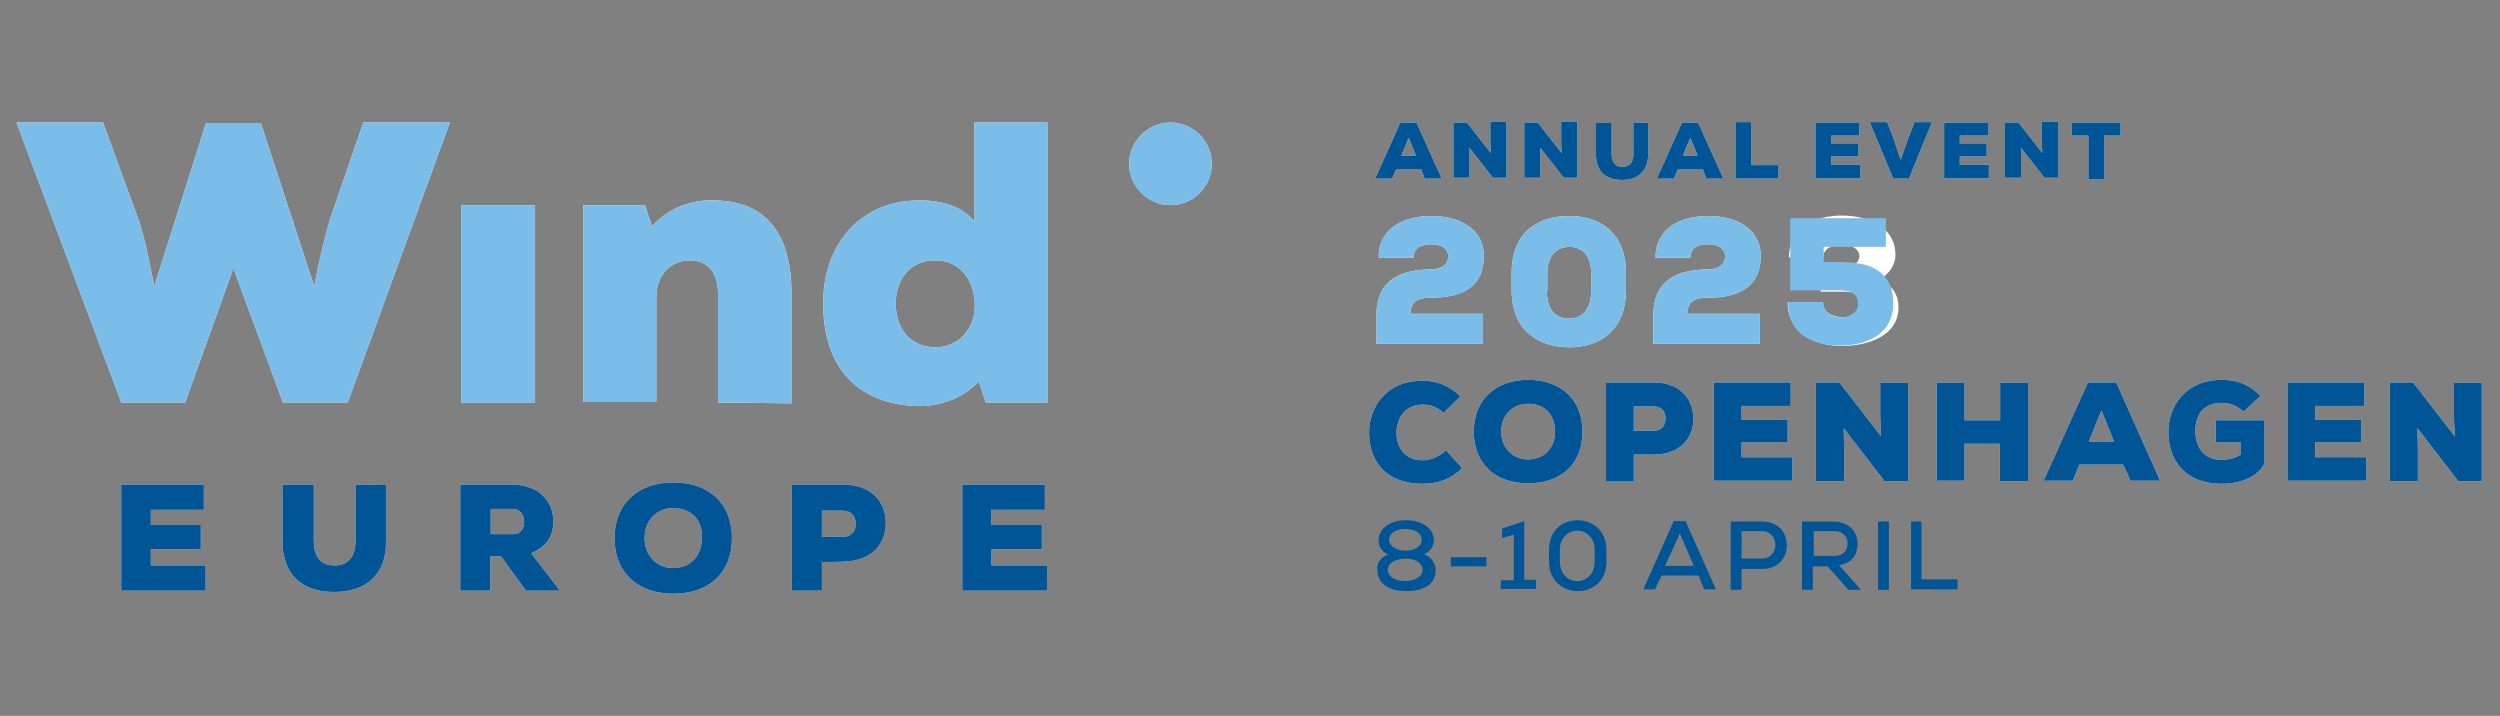 <?xml version="1.0" encoding="utf-8"?>
<!-- Generator: Adobe Illustrator 27.8.0, SVG Export Plug-In . SVG Version: 6.00 Build 0)  -->
<svg version="1.1" id="Layer_1" xmlns="http://www.w3.org/2000/svg" xmlns:xlink="http://www.w3.org/1999/xlink" x="0px" y="0px"
	 viewBox="0 0 575.2 164.7" style="enable-background:new 0 0 575.2 164.7;" xml:space="preserve">
<rect x="0" y="0" width="575.2" height="164.7" fill="#808080" stroke="none"/>
<style type="text/css">
	.st0{fill:#FFFFFF;}
	.st1{fill:#79BDE8;}
	.st2{fill:#005596;}
</style>
<g>
	<path class="st0" d="M80,92.6H65.1L53.7,61.7L42.6,92.6H27.9L3.8,28.2h19.9L32,50.9c1.6,4.9,2.5,10.2,3.5,15l11.9-37.6H60
		l12.3,37.6c0.9-4.9,2.1-10.1,3.6-15.4l7.7-22.3h19.9L80,92.6z"/>
	<path class="st0" d="M278.8,37.7c0,5.3-4.3,9.5-9.5,9.5s-9.5-4.3-9.5-9.5s4.3-9.5,9.5-9.5S278.8,32.4,278.8,37.7"/>
	<rect x="106.1" y="47.2" class="st0" width="17" height="45.5"/>
	<path class="st0" d="M165.2,92.6V67.5c0-5.6-3.2-7.6-6.4-7.6c-4,0-7.8,2.8-7.8,8.7v23.9h-16.8V47.2h14.2l1.6,4.9
		c3.9-4.5,9.6-6.2,14.3-6c9.6,0.1,17.8,5.1,17.8,21.4v25.3L165.2,92.6L165.2,92.6z"/>
	<path class="st0" d="M224,28.2h17v64.4h-14.2l-1.6-4.9c-3.9,4.4-10,6-15,5.7c-13.3-0.8-20.8-9.2-20.8-23.6
		c0-13.9,8.8-23.7,22.2-23.7c5.8,0,10.2,1.8,12.6,4.9V28.2H224z M206.1,69.9c0,6.4,4,10,9.1,10c5.7,0,9.1-4.7,9.1-9.5
		c0-5.5-3.1-10.5-9.1-10.5C210.1,59.8,206.1,63.5,206.1,69.9"/>
	<g>
		<polygon class="st0" points="47.3,135.9 27.9,135.9 27.9,111.5 46.9,111.5 46.9,117.3 34.7,117.3 34.7,120.8 46.2,120.8 
			46.2,126.4 34.7,126.4 34.7,130.1 47.3,130.1 		"/>
		<path class="st0" d="M128.7,135.9H121l-5.7-7.9h-2.5v7.9h-6.9v-24.4h11.9c6.3,0,9.5,4,9.5,8.4c0,3-1,5.5-5.1,7.4l6.4,8.3v0.3
			H128.7z M112.9,117.1v5.8h5.1c1.8,0,2.6-1.3,2.6-2.8c0-1.6-0.9-3-2.7-3H112.9z"/>
		<path class="st0" d="M154.9,136.6c-7.9,0-13.5-4.6-13.5-12.8c0-8.1,5.6-12.8,13.5-12.8c8.1,0,13.5,4.7,13.5,12.8
			S163,136.6,154.9,136.6 M154.9,116.9c-3.9,0-6.6,2.9-6.6,6.9c0,4,2.8,6.9,6.6,6.9c4,0,6.6-2.9,6.6-6.9
			C161.7,119.6,159,116.9,154.9,116.9"/>
		<path class="st0" d="M189.1,129.3v6.6h-6.9v-24.4H194c6.6,0,9.8,4.1,9.8,8.8c0,4.9-3.2,8.8-9.8,8.9
			C194,129.3,189.1,129.3,189.1,129.3z M189.1,123.5h4.9c1.9,0,2.9-1.3,2.9-3c0-1.6-1-3-2.9-3h-4.9V123.5z"/>
		<polygon class="st0" points="240.9,135.9 221.4,135.9 221.4,111.5 240.4,111.5 240.4,117.3 228.1,117.3 228.1,120.8 239.7,120.8 
			239.7,126.4 228.1,126.4 228.1,130.1 240.9,130.1 		"/>
		<path class="st0" d="M81.8,111.5v13c0,3.8-1.9,5.6-4.8,5.6c-2.9,0-4.8-1.7-4.8-5.6v-13H65v13c0,7.7,4.5,11.7,11.9,11.7
			s12-4.1,11.9-11.6v-13L81.8,111.5L81.8,111.5z"/>
	</g>
</g>
<g>
	<path class="st0" d="M317.2,59.3c0-6.8,5.7-9.6,12.2-9.6c6.5,0,12,3,12,9.2c0,7.2-5.1,9.6-12.2,9.6c-2,0-4.7,0.3-4.7,3.7h16.7v6.9
		h-24.5v-6.7c0-8.6,6.6-10.4,12.5-10.4c1.7,0,4-0.7,4-3c0-2-1.9-2.8-3.9-2.8c-2.5,0-4,0.9-4.1,3.1C325.1,59.3,317.2,59.3,317.2,59.3
		z"/>
	<path class="st0" d="M347.8,62.8c0-9.5,6.2-13.1,13.2-13.1c7.3,0,13.1,4,13.1,13.1v3.9c0,9.3-6,13.2-13,13.2
		c-6.8,0-13.3-3.6-13.3-13.1V62.8z M355.9,66.9c0,4.5,2.1,6.4,5.1,6.4c2.9,0,5.1-2,5.1-6.4v-3.9c0-4.3-2.1-6.2-5-6.2
		c-2.8,0-5.1,1.8-5.1,6.2v3.9H355.9z"/>
	<path class="st0" d="M380.9,59.3c0-6.8,5.7-9.6,12.2-9.6c6.5,0,12,3,12,9.2c0,7.2-5.1,9.6-12.2,9.6c-2,0-4.7,0.3-4.7,3.7h16.7v6.9
		h-24.5v-6.7c0-8.6,6.6-10.4,12.5-10.4c1.7,0,4-0.7,4-3c0-2-1.9-2.8-3.9-2.8c-2.5,0-4,0.9-4.1,3.1C388.9,59.3,380.9,59.3,380.9,59.3
		z"/>
	<path class="st0" d="M418.9,67.2v-5.8h4.9c1.6,0,3.9-0.3,4-2.5c0-1.5-1.6-2.6-4-2.6c-2.1,0-4.3,0.8-4.3,2.9h-7.9
		c0.1-7.2,6.4-9.6,12.2-9.6c5.6,0,12.3,2.3,12.3,9.1c0,2.2-1.5,4.6-3.9,5.6c3.4,1.3,4.6,3.7,4.6,6.4c0,6.8-7.4,8.9-13,8.9
		c-5.9,0-12.5-2.7-12.5-10.1h8.1c0,2.6,2.5,3.5,4.9,3.5c2,0,4-1,4-2.9c0-0.8-0.2-3-4-3h-5.4V67.2z"/>
</g>
<g>
	<path class="st0" d="M327,39h-5.8l-0.9,2.1h-3.9l5.8-12.9h3.7l5.8,12.9h-3.9L327,39z M324.1,31.7l-1.7,4.1h3.4L324.1,31.7z"/>
	<path class="st0" d="M343,35.2c-0.1-1.6-0.1-2.1-0.1-2.7V28h3.7v12.9h-3.1l-5.4-6.9v2.8v4.1h-3.7V28.2h3.1L343,35.2z"/>
	<path class="st0" d="M359.3,35.2c-0.1-1.6-0.1-2.1-0.1-2.7V28h3.7v12.9h-3.1l-5.4-6.9v2.8v4.1h-3.7V28.2h3.1L359.3,35.2z"/>
	<path class="st0" d="M379.2,28.2v7.3c0,3.8-2.3,5.9-6,5.9c-3.8,0-6-2-6-5.9v-7.2h3.6v7.2c0,2,1,2.9,2.5,2.9c1.5,0,2.5-0.9,2.5-2.8
		v-7.3L379.2,28.2L379.2,28.2z"/>
	<path class="st0" d="M391.8,39H386l-0.9,2.1h-3.9l5.8-12.9h3.7l5.8,12.9h-3.9L391.8,39z M388.9,31.7l-1.7,4.1h3.4L388.9,31.7z"/>
	<path class="st0" d="M402.9,28.2V38h6.2v3.1h-9.8v-13H402.9z"/>
	<path class="st0" d="M428,41h-10.3V28.2h10.1v3h-6.5V33h6.2v3h-6.2v1.9h6.7V41z"/>
	<path class="st0" d="M439.2,41.1h-3.6l-5.4-13h4l1.5,3.9l1.6,4.8l1.7-4.8l1.5-3.9h4L439.2,41.1z"/>
	<path class="st0" d="M457.6,41h-10.3V28.2h10.1v3h-6.5V33h6.2v3h-6.2v1.9h6.7V41z"/>
	<path class="st0" d="M469.9,35.2c-0.1-1.6-0.1-2.1-0.1-2.7V28h3.7v12.9h-3.1l-5.4-6.9v2.8v4.1h-3.7V28.2h3.1L469.9,35.2z"/>
	<path class="st0" d="M480.5,31.2h-3.8v-3h11.2v3h-3.8v10h-3.6V31.2z"/>
</g>
<g>
	<path class="st0" d="M336.4,107.7c-2.6,2.6-5.6,3.6-9.1,3.6c-8.8,0-12.3-5.6-12.3-11.7c0-5.8,3.8-12,12.3-12c3.2,0,6.2,1.1,8.7,3.6
		l-3.9,3.8c-1.7-1.6-3.2-1.9-4.8-1.9c-4.4,0-6,3.6-6,6.5c0,2.9,1.6,6.3,6,6.3c1.6,0,3.7-0.7,5.4-2.3L336.4,107.7z"/>
	<path class="st0" d="M351.6,111.2c-7.4,0-12.5-4.3-12.5-11.9c0-7.4,5.1-11.9,12.5-11.9c7.4,0,12.5,4.4,12.5,11.9
		C364.1,106.9,359,111.2,351.6,111.2z M351.6,92.9c-3.7,0-6.2,2.7-6.2,6.4c0,3.7,2.6,6.4,6.2,6.4c3.7,0,6.2-2.7,6.2-6.4
		C357.8,95.4,355.4,92.9,351.6,92.9z"/>
	<path class="st0" d="M375.9,104.6v6.2h-6.4V88h11c6,0,9.1,3.8,9.1,8.3c0,4.6-3,8.2-9.1,8.3C380.5,104.6,375.9,104.6,375.9,104.6z
		 M375.9,99.1h4.6c1.8,0,2.7-1.2,2.7-2.8c0-1.6-0.9-2.8-2.7-2.8h-4.6V99.1z"/>
	<path class="st0" d="M412.4,110.6h-18.1V88h17.7v5.4h-11.3v3.2h10.6v5.1h-10.6v3.5h11.7L412.4,110.6L412.4,110.6z"/>
	<path class="st0" d="M432.8,100.4c-0.1-2.7-0.2-3.7-0.2-4.6v-7.7h6.4v22.6h-5.4l-9.4-12.2l0.1,4.9v7.3h-6.5V88h5.4L432.8,100.4z"/>
	<path class="st0" d="M460.1,110.7v-8.6H452v8.5h-6.4V88.1h6.4v8.6h8.2v-8.6h6.4v22.6H460.1z"/>
	<path class="st0" d="M488.5,106.9h-10.1l-1.5,3.7h-6.7L480.4,88h6.5l10.1,22.6h-6.8L488.5,106.9z M483.5,94.4l-2.9,7.2h5.8
		L483.5,94.4z"/>
	<path class="st0" d="M516.2,94.7c-1.7-1.6-3.6-2-5.1-2c-3.7,0-6,2.2-6,6.6c0,2.9,1.5,6.5,6,6.5c1.2,0,3-0.2,4.4-1.2v-2.9h-5.7v-5
		h11.1v10.1c-1.5,2.9-5.4,4.5-9.7,4.5c-8.9,0-12.3-5.9-12.3-11.9c0-5.9,3.9-12,12.3-12c3.1,0,5.9,0.7,8.9,3.7L516.2,94.7z"/>
	<path class="st0" d="M544.4,110.6h-18.1V88h17.7v5.4h-11.3v3.2h10.6v5.1h-10.6v3.5h11.7V110.6z"/>
	<path class="st0" d="M564.8,100.4c-0.1-2.7-0.2-3.7-0.2-4.6v-7.7h6.4v22.6h-5.4l-9.4-12.2l0.1,4.9v7.3h-6.5V88h5.4L564.8,100.4z"/>
</g>
<g>
	<path class="st1" d="M80,92.6H65.1L53.7,61.7L42.6,92.6H27.9L3.8,28.2h19.9L32,50.9c1.6,4.9,2.5,10.2,3.5,15l11.9-37.6H60
		l12.3,37.6c0.9-4.9,2.1-10.1,3.6-15.4l7.7-22.3h19.9L80,92.6z"/>
	<path class="st1" d="M278.8,37.7c0,5.3-4.3,9.5-9.5,9.5s-9.5-4.3-9.5-9.5s4.3-9.5,9.5-9.5S278.8,32.4,278.8,37.7"/>
	<rect x="106.1" y="47.2" class="st1" width="17" height="45.5"/>
	<path class="st1" d="M165.2,92.6V67.5c0-5.6-3.2-7.6-6.4-7.6c-4,0-7.8,2.8-7.8,8.7v23.9h-16.8V47.2h14.2l1.6,4.9
		c3.9-4.5,9.6-6.2,14.3-6c9.6,0.1,17.8,5.1,17.8,21.4v25.3L165.2,92.6L165.2,92.6z"/>
	<path class="st1" d="M224,28.2h17v64.4h-14.2l-1.6-4.9c-3.9,4.4-10,6-15,5.7c-13.3-0.8-20.8-9.2-20.8-23.6
		c0-13.9,8.8-23.7,22.2-23.7c5.8,0,10.2,1.8,12.6,4.9V28.2H224z M206.1,69.9c0,6.4,4,10,9.1,10c5.7,0,9.1-4.7,9.1-9.5
		c0-5.5-3.1-10.5-9.1-10.5C210.1,59.8,206.1,63.5,206.1,69.9"/>
	<g>
		<polygon class="st2" points="47.3,135.9 27.9,135.9 27.9,111.5 46.9,111.5 46.9,117.3 34.7,117.3 34.7,120.8 46.2,120.8 
			46.2,126.4 34.7,126.4 34.7,130.1 47.3,130.1 		"/>
		<path class="st2" d="M128.7,135.9H121l-5.7-7.9h-2.5v7.9h-6.9v-24.4h11.9c6.3,0,9.5,4,9.5,8.4c0,3-1,5.5-5.1,7.4l6.4,8.3v0.3
			H128.7z M112.9,117.1v5.8h5.1c1.8,0,2.6-1.3,2.6-2.8c0-1.6-0.9-3-2.7-3H112.9z"/>
		<path class="st2" d="M154.9,136.6c-7.9,0-13.5-4.6-13.5-12.8c0-8.1,5.6-12.8,13.5-12.8c8.1,0,13.5,4.7,13.5,12.8
			S163,136.6,154.9,136.6 M154.9,116.9c-3.9,0-6.6,2.9-6.6,6.9c0,4,2.8,6.9,6.6,6.9c4,0,6.6-2.9,6.6-6.9
			C161.7,119.6,159,116.9,154.9,116.9"/>
		<path class="st2" d="M189.1,129.3v6.6h-6.9v-24.4H194c6.6,0,9.8,4.1,9.8,8.8c0,4.9-3.2,8.8-9.8,8.9
			C194,129.3,189.1,129.3,189.1,129.3z M189.1,123.5h4.9c1.9,0,2.9-1.3,2.9-3c0-1.6-1-3-2.9-3h-4.9V123.5z"/>
		<polygon class="st2" points="240.9,135.9 221.4,135.9 221.4,111.5 240.4,111.5 240.4,117.3 228.1,117.3 228.1,120.8 239.7,120.8 
			239.7,126.4 228.1,126.4 228.1,130.1 240.9,130.1 		"/>
		<path class="st2" d="M81.8,111.5v13c0,3.8-1.9,5.6-4.8,5.6c-2.9,0-4.8-1.7-4.8-5.6v-13H65v13c0,7.7,4.5,11.7,11.9,11.7
			s12-4.1,11.9-11.6v-13L81.8,111.5L81.8,111.5z"/>
	</g>
</g>
<g>
	<g>
		<path class="st2" d="M327,39h-5.8l-0.9,2.1h-3.9l5.8-12.9h3.7l5.8,12.9h-3.9L327,39z M324.1,31.7l-1.7,4.1h3.4L324.1,31.7z"/>
		<path class="st2" d="M343,35.2c-0.1-1.6-0.1-2.1-0.1-2.7V28h3.7v12.9h-3.1l-5.4-6.9v2.8v4.1h-3.7V28.2h3.1L343,35.2z"/>
		<path class="st2" d="M359.3,35.2c-0.1-1.6-0.1-2.1-0.1-2.7V28h3.7v12.9h-3.1l-5.4-6.9v2.8v4.1h-3.7V28.2h3.1L359.3,35.2z"/>
		<path class="st2" d="M379.2,28.2v7.3c0,3.8-2.3,5.9-6,5.9c-3.8,0-6-2-6-5.9v-7.2h3.6v7.2c0,2,1,2.9,2.5,2.9c1.5,0,2.5-0.9,2.5-2.8
			v-7.3L379.2,28.2L379.2,28.2z"/>
		<path class="st2" d="M391.8,39H386l-0.9,2.1h-3.9l5.8-12.9h3.7l5.8,12.9h-3.9L391.8,39z M388.9,31.7l-1.7,4.1h3.4L388.9,31.7z"/>
		<path class="st2" d="M402.9,28.2V38h6.2v3.1h-9.8v-13H402.9z"/>
		<path class="st2" d="M428,41h-10.3V28.2h10.1v3h-6.5V33h6.2v3h-6.2v1.9h6.7V41z"/>
		<path class="st2" d="M439.2,41.1h-3.6l-5.4-13h4l1.5,3.9l1.6,4.8l1.7-4.8l1.5-3.9h4L439.2,41.1z"/>
		<path class="st2" d="M457.6,41h-10.3V28.2h10.1v3h-6.5V33h6.2v3h-6.2v1.9h6.7V41z"/>
		<path class="st2" d="M469.9,35.2c-0.1-1.6-0.1-2.1-0.1-2.7V28h3.7v12.9h-3.1l-5.4-6.9v2.8v4.1h-3.7V28.2h3.1L469.9,35.2z"/>
		<path class="st2" d="M480.5,31.2h-3.8v-3h11.2v3h-3.8v10h-3.6V31.2z"/>
	</g>
</g>
<g>
	<g>
		<path class="st2" d="M336.4,107.7c-2.6,2.6-5.6,3.6-9.1,3.6c-8.8,0-12.3-5.6-12.3-11.7c0-5.8,3.8-12,12.3-12
			c3.2,0,6.2,1.1,8.7,3.6l-3.9,3.8c-1.7-1.6-3.2-1.9-4.8-1.9c-4.4,0-6,3.6-6,6.5c0,2.9,1.6,6.3,6,6.3c1.6,0,3.7-0.7,5.4-2.3
			L336.4,107.7z"/>
		<path class="st2" d="M351.6,111.2c-7.4,0-12.5-4.3-12.5-11.9c0-7.4,5.1-11.9,12.5-11.9c7.4,0,12.5,4.4,12.5,11.9
			C364.1,106.9,359,111.2,351.6,111.2z M351.6,92.9c-3.7,0-6.2,2.7-6.2,6.4c0,3.7,2.6,6.4,6.2,6.4c3.7,0,6.2-2.7,6.2-6.4
			C357.8,95.4,355.4,92.9,351.6,92.9z"/>
		<path class="st2" d="M375.9,104.6v6.2h-6.4V88h11c6,0,9.1,3.8,9.1,8.3c0,4.6-3,8.2-9.1,8.3C380.5,104.6,375.9,104.6,375.9,104.6z
			 M375.9,99.1h4.6c1.8,0,2.7-1.2,2.7-2.8c0-1.6-0.9-2.8-2.7-2.8h-4.6V99.1z"/>
		<path class="st2" d="M412.4,110.6h-18.1V88h17.7v5.4h-11.3v3.2h10.6v5.1h-10.6v3.5h11.7L412.4,110.6L412.4,110.6z"/>
		<path class="st2" d="M432.8,100.4c-0.1-2.7-0.2-3.7-0.2-4.6v-7.7h6.4v22.6h-5.4l-9.4-12.2l0.1,4.9v7.3h-6.5V88h5.4L432.8,100.4z"
			/>
		<path class="st2" d="M460.1,110.7v-8.6H452v8.5h-6.4V88.1h6.4v8.6h8.2v-8.6h6.4v22.6H460.1z"/>
		<path class="st2" d="M488.5,106.9h-10.1l-1.5,3.7h-6.7L480.4,88h6.5l10.1,22.6h-6.8L488.5,106.9z M483.5,94.4l-2.9,7.2h5.8
			L483.5,94.4z"/>
		<path class="st2" d="M516.2,94.7c-1.7-1.6-3.6-2-5.1-2c-3.7,0-6,2.2-6,6.6c0,2.9,1.5,6.5,6,6.5c1.2,0,3-0.2,4.4-1.2v-2.9h-5.7v-5
			h11.1v10.1c-1.5,2.9-5.4,4.5-9.7,4.5c-8.9,0-12.3-5.9-12.3-11.9c0-5.9,3.9-12,12.3-12c3.1,0,5.9,0.7,8.9,3.7L516.2,94.7z"/>
		<path class="st2" d="M544.4,110.6h-18.1V88h17.7v5.4h-11.3v3.2h10.6v5.1h-10.6v3.5h11.7V110.6z"/>
		<path class="st2" d="M564.8,100.4c-0.1-2.7-0.2-3.7-0.2-4.6v-7.7h6.4v22.6h-5.4l-9.4-12.2l0.1,4.9v7.3h-6.5V88h5.4L564.8,100.4z"
			/>
	</g>
</g>
<g>
	<path class="st2" d="M319.4,127.6c-1.5-0.7-2.2-1.8-2.2-3.2c0-3.1,3-4.7,6.3-4.7c3.2,0,6.4,1.5,6.4,4.7c0,1.3-0.9,2.6-2.3,3.1
		c1.7,0.6,2.7,2.1,2.7,3.6c0.1,3.6-3.2,4.9-6.7,4.9c-3.4,0-6.7-1.3-6.7-4.9C316.7,129.6,317.7,128.2,319.4,127.6z M319.3,131.1
		c0,1.6,1.8,2.6,4,2.6c2.2,0,4-1,4-2.6c0-1.8-2.1-2.6-4-2.6C321.5,128.6,319.3,129.3,319.3,131.1z M323.4,126.7
		c1.8,0,3.7-0.8,3.7-2.5c0.1-1.6-1.8-2.5-3.8-2.5c-2.1,0-3.7,1-3.7,2.5C319.7,125.9,321.6,126.7,323.4,126.7z"/>
	<path class="st2" d="M333.8,128.2h8.2v2.1h-8.2V128.2z"/>
	<path class="st2" d="M345.5,133.5h2.8V123l-2.7,0.8v-2.2l5.1-1.7v13.5h2.7v2.1h-8.1v-2L345.5,133.5L345.5,133.5z"/>
	<path class="st2" d="M356.4,126.5c0-4.6,3.2-6.8,6.6-6.8c3.2,0,6.6,2.2,6.6,6.8v2.7c0,4.6-3.2,6.8-6.6,6.8c-3.2,0-6.6-2.2-6.6-6.8
		V126.5z M358.9,129.2c0,3,2,4.5,4,4.5s4-1.5,4-4.5v-2.7c0-2.9-2-4.4-4-4.4c-2,0-4,1.5-4,4.4V129.2z"/>
	<path class="st2" d="M390.8,132.4h-8.5l-1.5,3.2h-2.7l7-15.7h2.7l7,15.7h-2.7L390.8,132.4z M386.5,122.7l-3.4,7.5h6.6L386.5,122.7z
		"/>
	<path class="st2" d="M400.7,130.9v4.8h-2.5V120c2.5,0,4.8,0,7.3,0c7.5,0,7.5,10.9,0,10.9H400.7z M400.7,128.5h4.7
		c4.1,0,4.1-6.3,0-6.3h-4.7V128.5z"/>
	<path class="st2" d="M428.2,135.7h-2.9l-4.8-5.4h-3.4v5.4h-2.5V120c2.5,0,4.8,0,7.3,0c3.6,0,5.5,2.5,5.5,5.1c0,2.2-1.1,4.5-4.3,4.9
		l4.7,5.3L428.2,135.7z M417.3,122.2v5.7h4.8c2,0,3-1.3,3-2.8c0-1.5-0.9-2.9-3-2.9H417.3z"/>
	<path class="st2" d="M432.1,135.7V120h2.5v15.7H432.1z"/>
	<path class="st2" d="M442.1,120v13.3h8.3v2.3h-10.7V120H442.1z"/>
</g>
<g>
	<path class="st1" d="M317.2,59.3c0-6.8,5.7-9.6,12.2-9.6c6.5,0,12,3,12,9.2c0,7.2-5.1,9.6-12.2,9.6c-2,0-4.7,0.3-4.7,3.7h16.7v6.9
		h-24.5v-6.7c0-8.6,6.6-10.4,12.5-10.4c1.7,0,4-0.7,4-3c0-2-1.9-2.8-3.9-2.8c-2.5,0-4,0.9-4.1,3.1C325.1,59.3,317.2,59.3,317.2,59.3
		z"/>
	<path class="st1" d="M347.8,62.8c0-9.5,6.2-13.1,13.2-13.1c7.3,0,13.1,4,13.1,13.1v3.9c0,9.3-6,13.2-13,13.2
		c-6.8,0-13.3-3.6-13.3-13.1V62.8z M355.9,66.9c0,4.5,2.1,6.4,5.1,6.4c2.9,0,5.1-2,5.1-6.4v-3.9c0-4.3-2.1-6.2-5-6.2
		c-2.8,0-5.1,1.8-5.1,6.2v3.9H355.9z"/>
	<path class="st1" d="M380.9,59.3c0-6.8,5.7-9.6,12.2-9.6c6.5,0,12,3,12,9.2c0,7.2-5.1,9.6-12.2,9.6c-2,0-4.7,0.3-4.7,3.7h16.7v6.9
		h-24.5v-6.7c0-8.6,6.6-10.4,12.5-10.4c1.7,0,4-0.7,4-3c0-2-1.9-2.8-3.9-2.8c-2.5,0-4,0.9-4.1,3.1C388.9,59.3,380.9,59.3,380.9,59.3
		z"/>
	<path class="st1" d="M434.1,56.8h-14.5v3.5h3.9c6.5,0,12.1,1.8,12.1,9.6c0,7.2-6.5,9.6-12,9.6c-6.9,0-12.2-2.7-12.2-10h8.1
		c0,2.5,2.2,3.5,4,3.5c1.2,0,4-0.6,4-3.1c0-2.8-2.6-3.1-4.1-3.1h-11.5V50.2h22v6.6H434.1z"/>
</g>
</svg>
